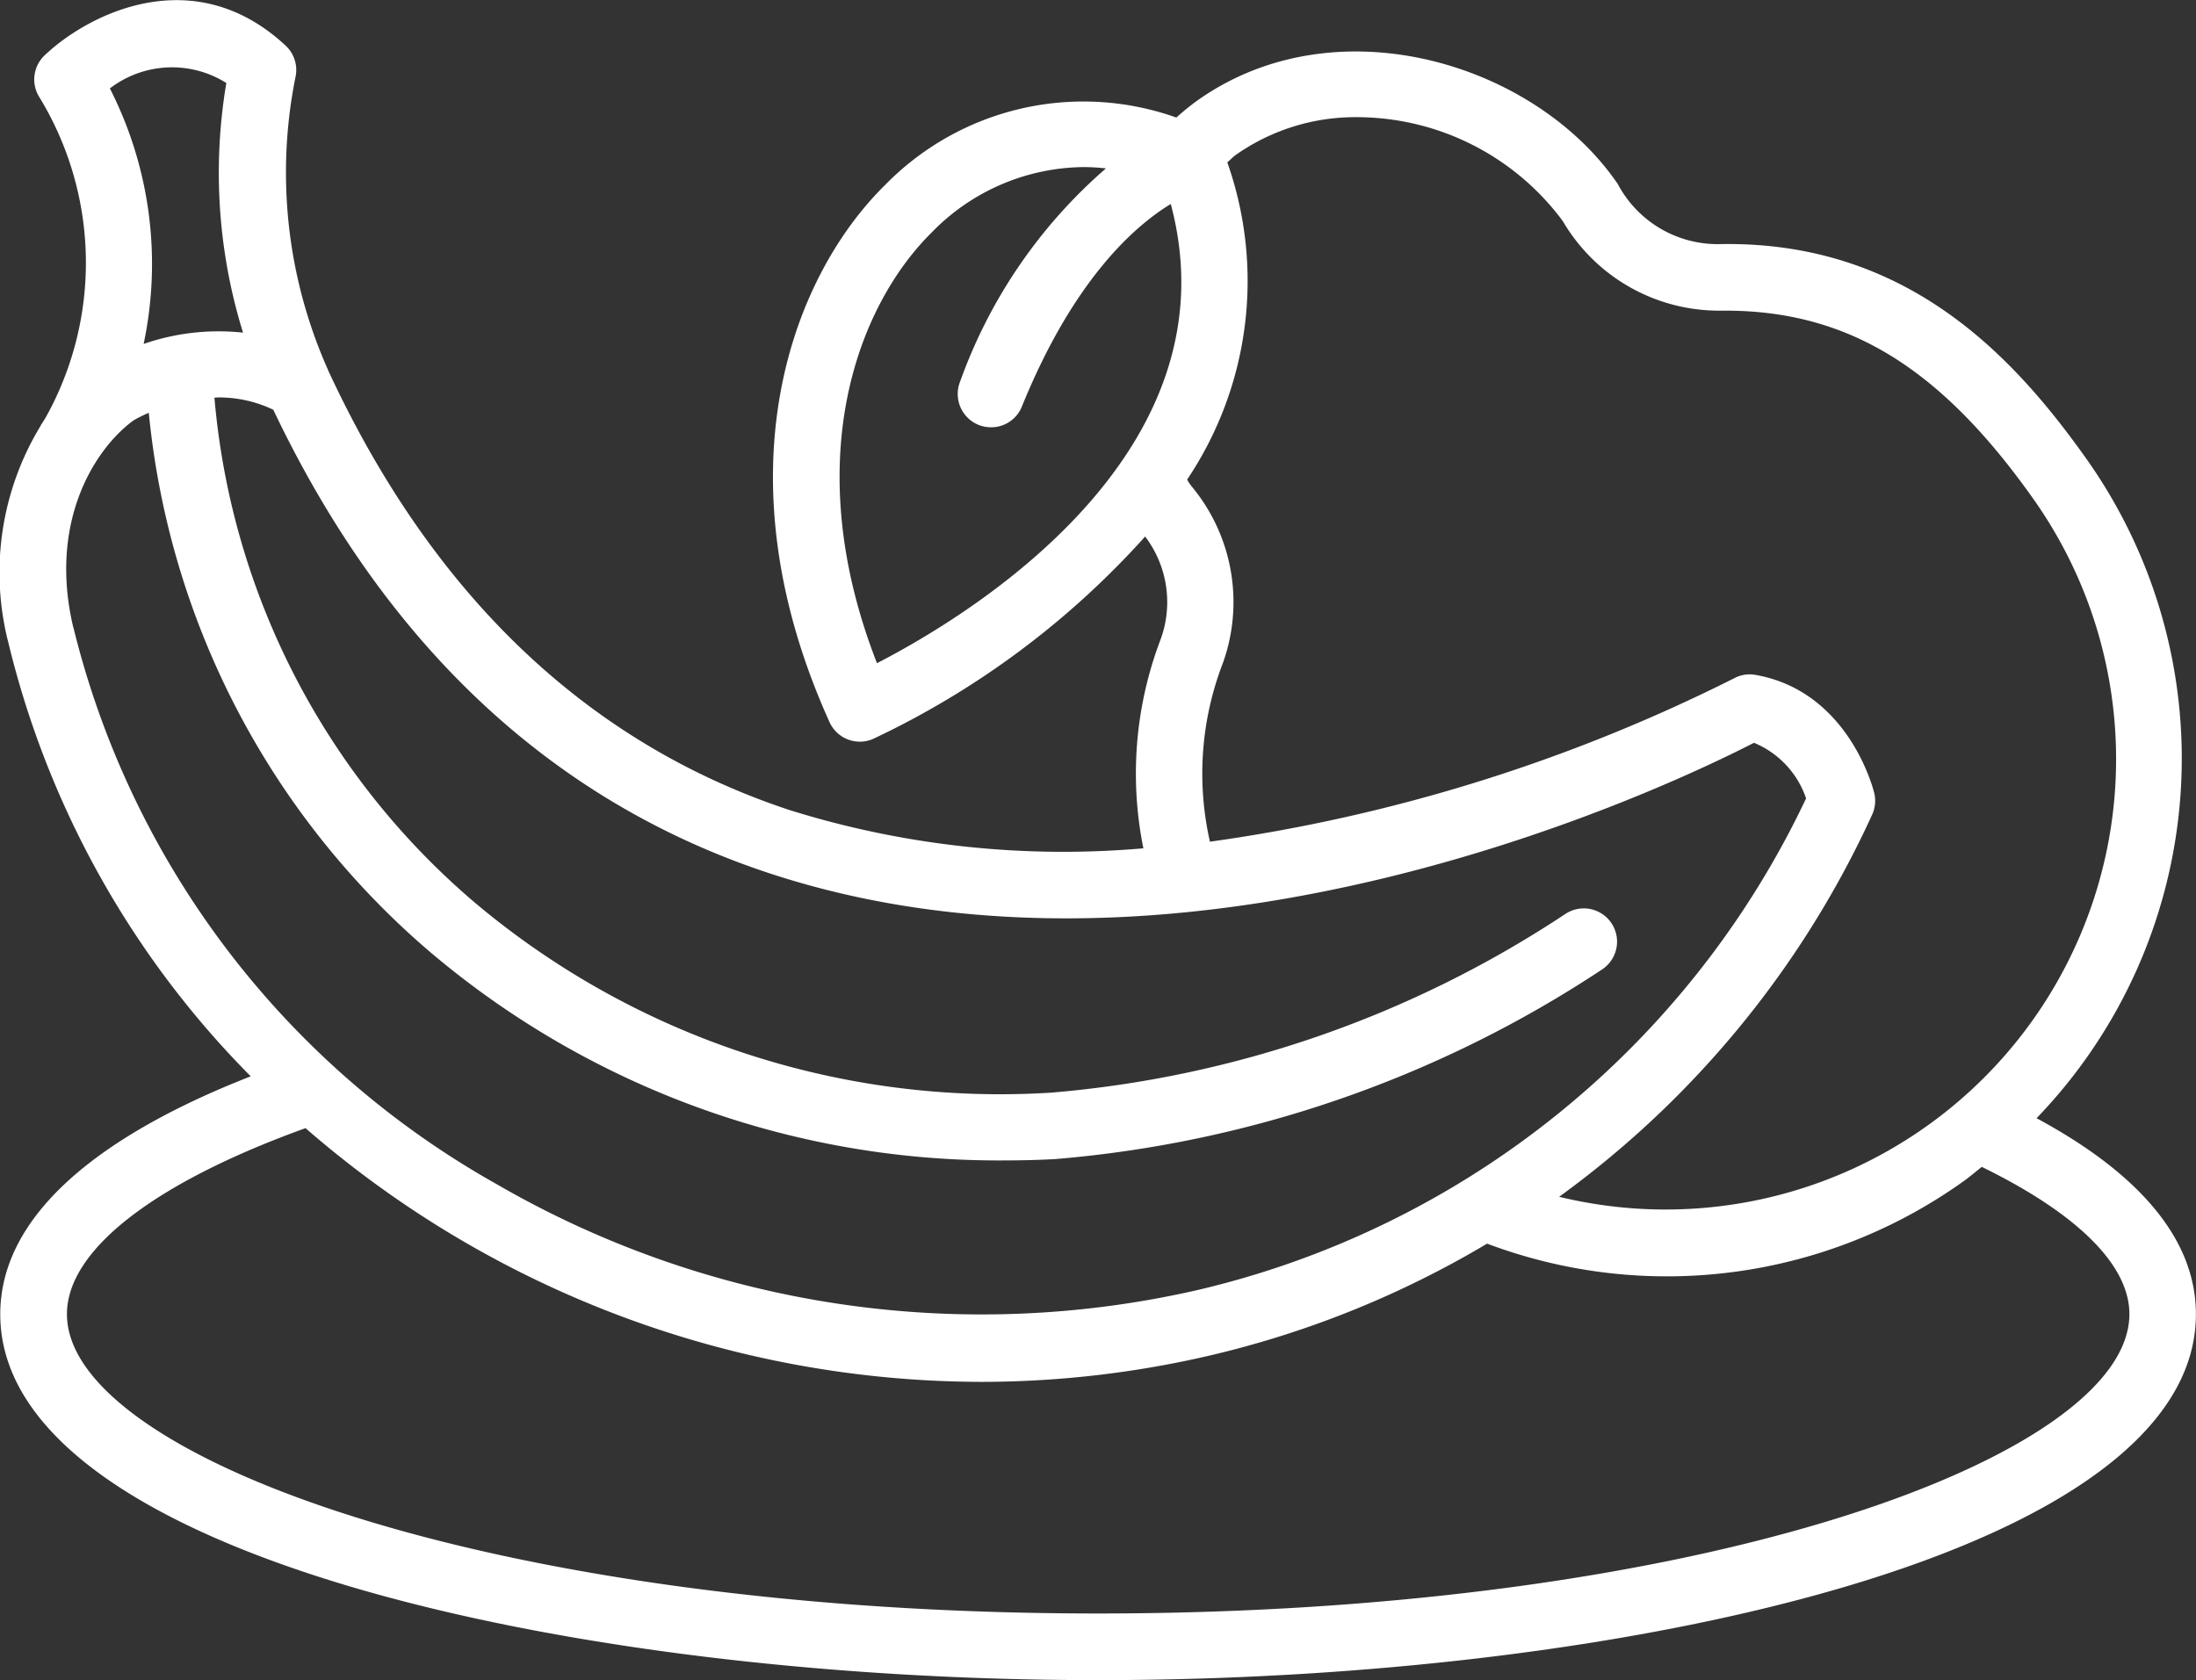 <svg xmlns="http://www.w3.org/2000/svg" width="83.547" height="63.932" viewBox="0 0 83.547 63.932">
  <rect x="0" y="0" width="83.547" height="63.932" fill="#333333" stroke="none"/>
  <g id="consulta-icon" transform="translate(-512.307 -412.092)">
    <path id="Path_19500" data-name="Path 19500" d="M589.788,454.644a19.726,19.726,0,0,0,1.909-25.074c-2.738-3.861-6.821-8.341-14-8.188a4.3,4.3,0,0,1-3.848-2.3l-.092-.129c-3.185-4.494-10.661-6.75-15.895-3.037a9.293,9.293,0,0,0-.8.649,10.551,10.551,0,0,0-11.079,2.564c-3.626,3.568-6.355,11.063-2.117,20.441a1.265,1.265,0,0,0,1.661.639,32.562,32.562,0,0,0,10.347-7.7,4.126,4.126,0,0,1,.58,3.937,14.333,14.333,0,0,0-.647,7.927,34.885,34.885,0,0,1-13.46-1.455c-7.667-2.534-13.566-8.146-17.529-16.676l-.016-.023,0-.017a18.424,18.424,0,0,1-1.255-11.169,1.266,1.266,0,0,0-.374-1.206c-3.509-3.265-7.533-1.185-9.168.371a1.265,1.265,0,0,0-.232,1.54,12.1,12.1,0,0,1,.266,12.253c-.023.031-.04.07-.063.1-.047.077-.084.134-.1.153s-.012.037-.024.052a10.74,10.74,0,0,0-1.224,8.264,35.147,35.147,0,0,0,9.218,16.49c-5.8,2.268-9.529,5.3-9.529,9.054,0,9.046,21.518,13.923,41.766,13.923s41.767-4.877,41.767-13.923C595.854,459.164,593.555,456.673,589.788,454.644Zm-44.116-17.315c-2.975-7.615-.8-13.545,2.09-16.4a8.161,8.161,0,0,1,5.766-2.479,7.837,7.837,0,0,1,.855.05,19.364,19.364,0,0,0-5.547,8.109,1.271,1.271,0,0,0,.7,1.652,1.316,1.316,0,0,0,.477.091,1.26,1.26,0,0,0,1.172-.79c1.979-4.879,4.334-6.9,5.664-7.707C559.384,429.336,549.216,435.5,545.672,437.329Zm13.164-.017a6.885,6.885,0,0,0-1.213-6.736l-.087-.122c-.026-.035-.038-.077-.064-.113A13.562,13.562,0,0,0,559,418.271c.113-.094.211-.207.333-.291a7.9,7.9,0,0,1,4.623-1.429,9.76,9.76,0,0,1,7.74,3.864l.084.118a6.888,6.888,0,0,0,5.855,3.38c.1,0,.2,0,.3,0,4.656,0,8.165,2.139,11.7,7.121a17.141,17.141,0,0,1-18.01,26.6,36.91,36.91,0,0,0,11.907-14.539,1.263,1.263,0,0,0,.08-.827c-.038-.158-.98-3.871-4.517-4.494a1.246,1.246,0,0,0-.823.134,64.123,64.123,0,0,1-19.933,6.214A11.7,11.7,0,0,1,558.836,437.311ZM520.918,415.25a20.552,20.552,0,0,0,.635,9.5,8.722,8.722,0,0,0-3.781.43,14.71,14.71,0,0,0-1.285-9.723A3.883,3.883,0,0,1,520.918,415.25Zm-5.822,20.72c-.926-3.885.7-6.7,2.285-7.878a5.675,5.675,0,0,1,.587-.291,30.929,30.929,0,0,0,10.753,20.561,33.436,33.436,0,0,0,21.832,7.888c.621,0,1.25-.016,1.878-.049a44.3,44.3,0,0,0,20.831-7.22,1.266,1.266,0,0,0-1.4-2.11,41.654,41.654,0,0,1-19.562,6.8,31.019,31.019,0,0,1-21.935-7.237,28.413,28.413,0,0,1-9.9-19.211c.047,0,.09-.007.139-.007a4.782,4.782,0,0,1,2.1.468c4.271,8.978,10.616,14.91,18.862,17.635,16.224,5.354,34.353-3.356,37.471-4.961a3.506,3.506,0,0,1,1.983,2.116,34.247,34.247,0,0,1-23.115,18.7,36.809,36.809,0,0,1-26.718-4.029A33.4,33.4,0,0,1,515.1,435.969Zm38.992,37.521c-23.12,0-39.234-6-39.234-11.39,0-2.438,3.314-5,9.077-7.079a39.262,39.262,0,0,0,25.7,9.655,38.4,38.4,0,0,0,8.858-1.039,37.164,37.164,0,0,0,10.395-4.221,19.411,19.411,0,0,0,18.133-2.379c.24-.171.456-.362.688-.541,3.589,1.753,5.615,3.713,5.615,5.6C593.322,467.489,577.207,473.491,554.088,473.491Z" fill="#fff"/>
  </g>
</svg>
